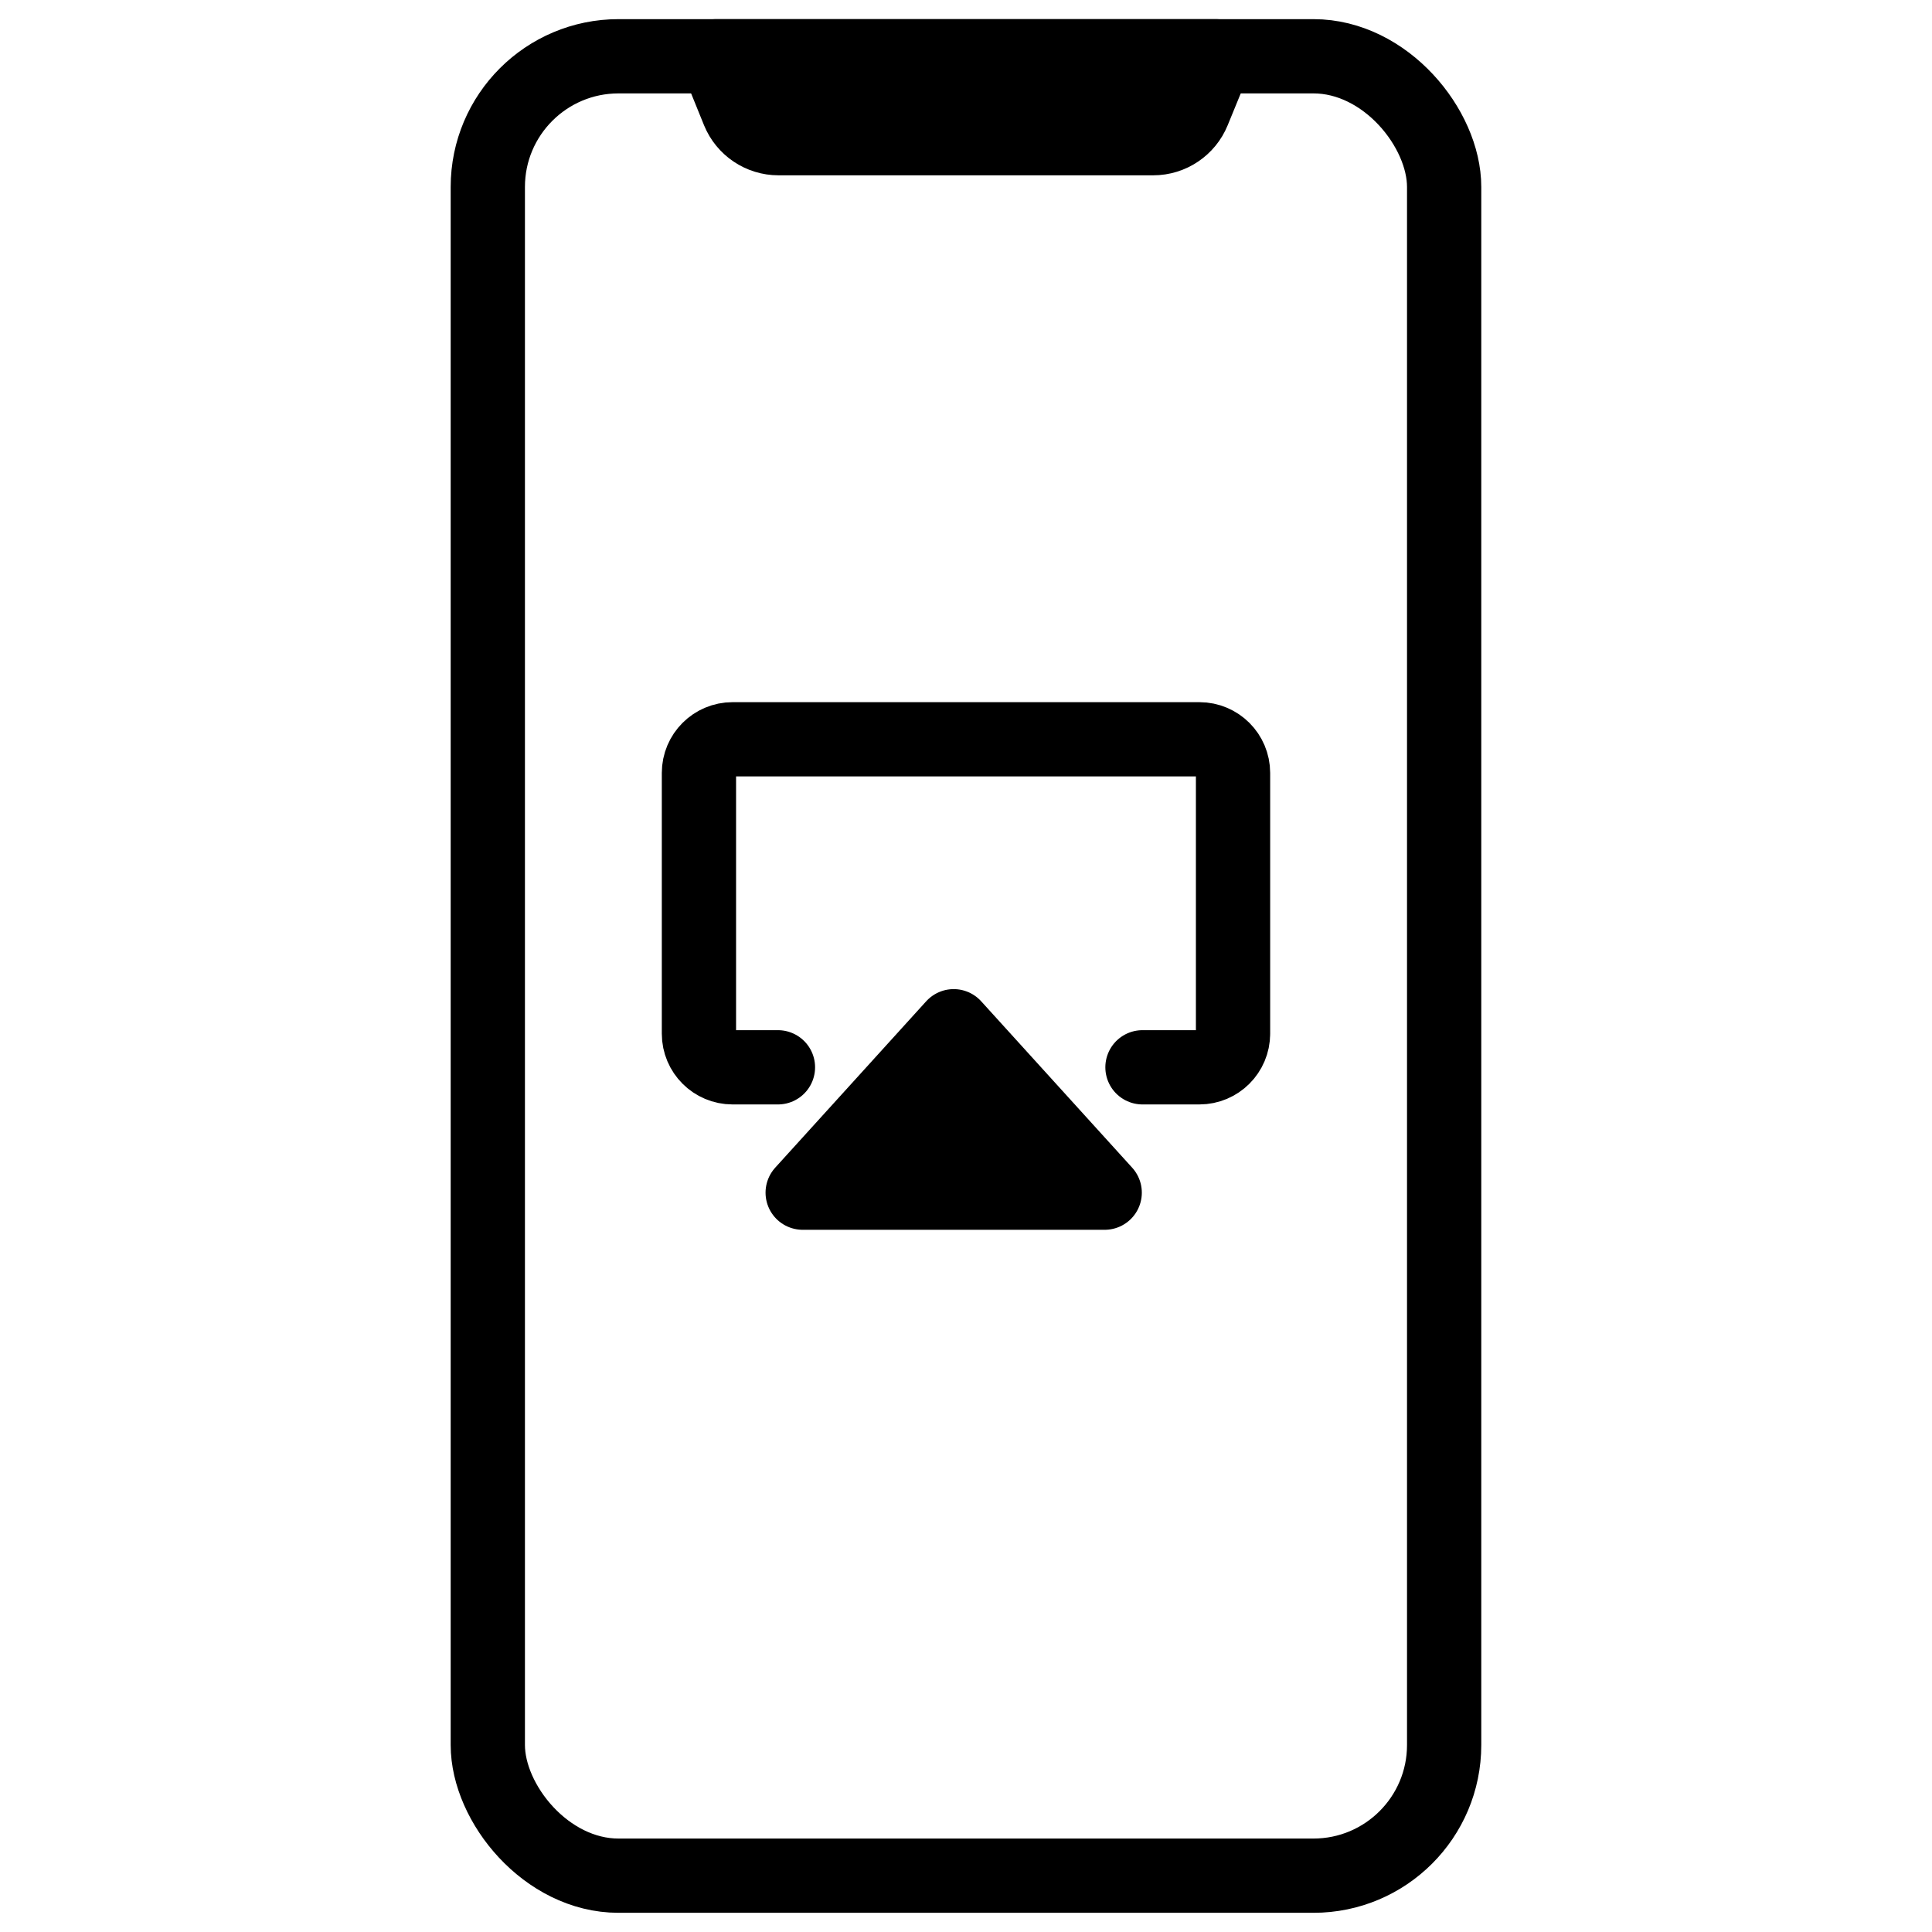 <?xml version="1.0" encoding="UTF-8"?>
<!-- Uploaded to: ICON Repo, www.iconrepo.com, Generator: ICON Repo Mixer Tools -->
<svg width="800px" height="800px" version="1.1" viewBox="144 144 512 512" xmlns="http://www.w3.org/2000/svg">
 <g stroke="#000000" stroke-linecap="round" stroke-linejoin="round" stroke-width="20">
  <path transform="matrix(.984 0 0 .984 148.09 148.09)" d="m162.42 11h187.16c19.44 0 35.2 19.44 35.2 35.2v419.6c0 19.44-15.76 35.2-35.2 35.2h-187.16c-19.44 0-35.2-19.44-35.2-35.2v-419.6c0-19.44 15.76-35.2 35.2-35.2z" fill="none"/>
  <path transform="matrix(.984 0 0 .984 148.09 148.09)" d="m323.29 11h-134.58l5.998 14.791c1.79 4.394 6.066 7.269 10.81 7.269h100.9c4.744 0 9.019-2.874 10.81-7.269z"/>
  <path transform="matrix(.984 0 0 .984 148.09 148.09)" d="m205.36 283.29h-12.219c-5.002 0-9.055-4.049-9.059-9.051v-70.237c0.004-5.002 4.057-9.051 9.059-9.051h125.72c5.002 0 9.055 4.049 9.063 9.051v70.241-0.004c-0.008 5.002-4.061 9.051-9.063 9.051h-15.327" fill="none"/>
  <path transform="matrix(.984 0 0 .984 148.09 148.09)" d="m293.36 317.05-40.67-44.819-40.67 44.819z"/>
 </g>
</svg>